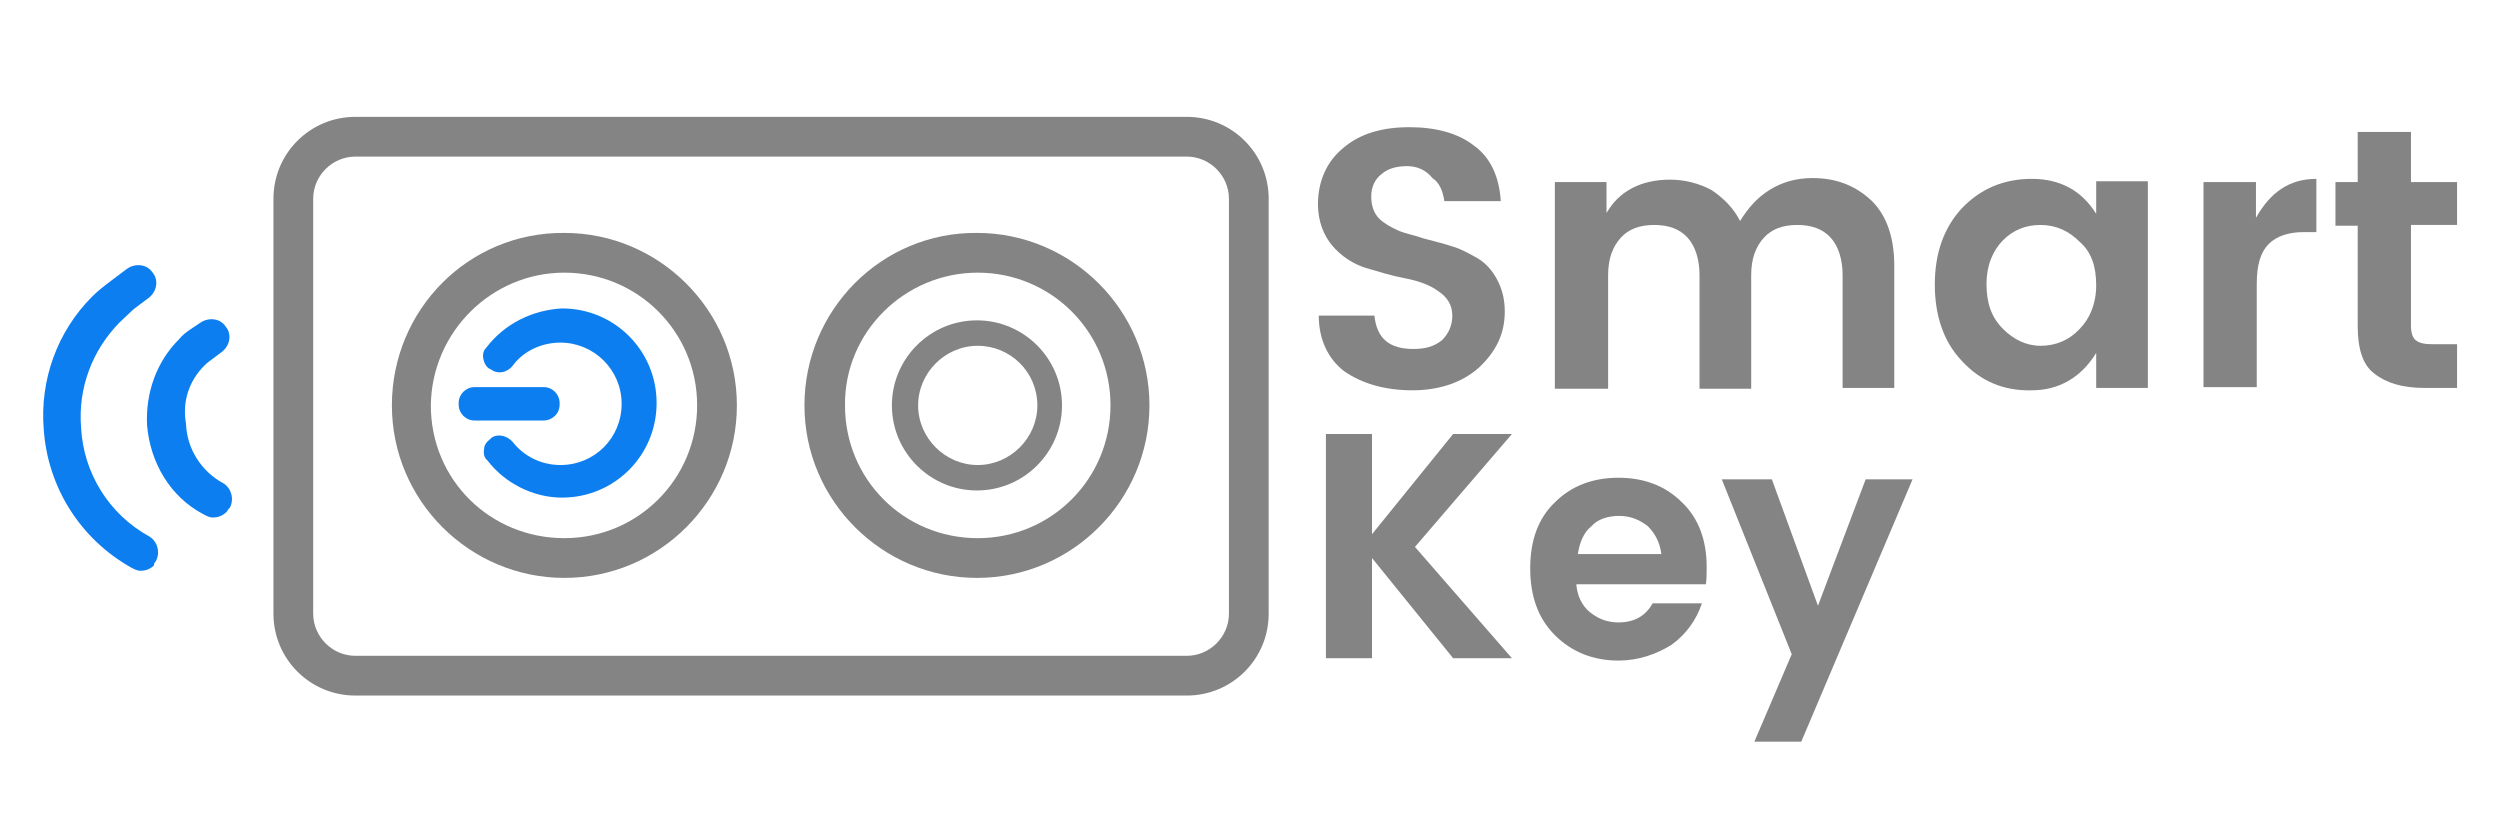 <?xml version="1.0" encoding="utf-8"?>
<!-- Generator: $$$/GeneralStr/196=Adobe Illustrator 27.6.0, SVG Export Plug-In . SVG Version: 6.00 Build 0)  -->
<svg version="1.1" id="Capa_1" xmlns="http://www.w3.org/2000/svg" xmlns:xlink="http://www.w3.org/1999/xlink" x="0px" y="0px"
	 viewBox="0 0 314.5 102.7" style="enable-background:new 0 0 314.5 102.7;" xml:space="preserve">
<style type="text/css">
	.st0{fill:#848484;}
	.st1{fill:#0C7EEF;}
</style>
<g>
	<g>
		<path class="st0" d="M177,20.9c-1.3,0-2.4,0.3-3.2,1c-0.8,0.6-1.3,1.6-1.3,2.8c0,1.1,0.3,2.1,1,2.8c0.6,0.6,1.5,1.1,2.4,1.5
			s2.1,0.6,3.2,1c1.1,0.3,2.4,0.6,3.6,1c1.1,0.3,2.3,1,3.2,1.5c1,0.6,1.8,1.5,2.4,2.6c0.6,1.1,1,2.4,1,4.1c0,2.8-1.1,5-3.2,7
			c-2.1,1.9-5,2.9-8.4,2.9s-6.3-0.8-8.6-2.4c-2.1-1.6-3.2-4.1-3.2-7h7c0.3,2.9,1.9,4.2,4.9,4.2c1.5,0,2.6-0.3,3.6-1.1
			c0.8-0.8,1.3-1.8,1.3-3.1c0-1.3-0.6-2.3-1.8-3.1c-1.1-0.8-2.6-1.3-4.2-1.6c-1.6-0.3-3.2-0.8-4.9-1.3c-1.6-0.5-3.1-1.5-4.2-2.8
			c-1.1-1.3-1.8-3.1-1.8-5.2c0-2.9,1.1-5.4,3.2-7.1c2.1-1.8,4.9-2.6,8.3-2.6c3.4,0,6.2,0.8,8.1,2.3c2.1,1.5,3.2,3.9,3.4,7h-7.1
			c-0.2-1.3-0.6-2.3-1.5-2.9C179.4,21.4,178.3,20.9,177,20.9z"/>
	</g>
	<g>
		<path class="st0" d="M202.1,22.9v3.9c1.6-2.8,4.4-4.2,8-4.2c1.9,0,3.7,0.5,5.2,1.3c1.5,1,2.8,2.3,3.6,3.9c1-1.6,2.1-2.9,3.7-3.9
			c1.6-1,3.4-1.5,5.4-1.5c3.1,0,5.5,1,7.5,2.9c1.9,1.9,2.8,4.7,2.8,8.1v15.4h-6.5V34.6c0-1.9-0.5-3.6-1.5-4.7
			c-1-1.1-2.4-1.6-4.2-1.6s-3.2,0.5-4.2,1.6c-1,1.1-1.6,2.6-1.6,4.7v14.3h-6.5V34.6c0-1.9-0.5-3.6-1.5-4.7c-1-1.1-2.4-1.6-4.2-1.6
			s-3.2,0.5-4.2,1.6c-1,1.1-1.6,2.6-1.6,4.7v14.3h-6.7v-26H202.1z"/>
	</g>
	<g>
		<path class="st0" d="M246.8,45.4c-2.3-2.4-3.4-5.7-3.4-9.6s1.1-7.1,3.4-9.6c2.3-2.4,5.2-3.7,8.8-3.7s6.3,1.5,8.1,4.4v-4.1h6.5v26
			h-6.5v-4.4c-1.9,3.1-4.7,4.7-8.1,4.7C252,49.2,249.1,47.9,246.8,45.4z M261.6,41.4c1.3-1.3,2.1-3.2,2.1-5.5c0-2.4-0.6-4.2-2.1-5.5
			c-1.3-1.3-2.9-2.1-4.9-2.1c-1.8,0-3.4,0.6-4.7,1.9c-1.3,1.3-2.1,3.2-2.1,5.5c0,2.4,0.6,4.2,2.1,5.7c1.3,1.3,2.9,2.1,4.7,2.1
			C258.6,43.5,260.3,42.8,261.6,41.4z"/>
	</g>
	<g>
		<path class="st0" d="M283.8,22.9v4.5c1.8-3.2,4.2-4.9,7.6-4.9v6.7h-1.6c-1.9,0-3.4,0.5-4.4,1.5c-1,1-1.5,2.6-1.5,5v13h-6.7V22.9
			H283.8z"/>
	</g>
	<g>
		<path class="st0" d="M306,43.3h3.1v5.5h-4.2c-2.6,0-4.7-0.6-6.2-1.8c-1.5-1.1-2.1-3.2-2.1-6V28.4h-2.8v-5.5h2.8v-6.3h6.7v6.3h5.8
			v5.4h-5.8v12.7c0,0.8,0.2,1.5,0.6,1.8C304.4,43.2,305.1,43.3,306,43.3z"/>
	</g>
</g>
<g>
	<g>
		<path class="st0" d="M172.6,82.8h-5.8V54.6h5.8v12.6l10.2-12.6h7.4l-12.2,14.2l12.2,14h-7.4l-10.2-12.6L172.6,82.8L172.6,82.8z"/>
	</g>
	<g>
		<path class="st0" d="M203.6,83.1c-3.2,0-5.9-1.1-8-3.2s-3.1-4.9-3.1-8.4c0-3.5,1-6.3,3.1-8.3c2.1-2.1,4.8-3.1,8-3.1
			c3.2,0,5.9,1,8,3.1c2.1,2,3.1,4.8,3.1,8.1c0,0.8,0,1.5-0.1,2.2h-16.3c0.1,1.4,0.7,2.7,1.7,3.5c1,0.8,2.1,1.3,3.6,1.3
			c2,0,3.4-0.8,4.3-2.4h6.2c-0.7,2.1-2,3.9-3.8,5.2C208.4,82.3,206.1,83.1,203.6,83.1z M207.3,66.2c-1-0.8-2.2-1.3-3.6-1.3
			s-2.7,0.4-3.5,1.3c-1,0.8-1.5,2.1-1.7,3.5h10.5C208.8,68.2,208.2,67.1,207.3,66.2z"/>
	</g>
	<g>
		<path class="st0" d="M225.4,82.3l-8.8-22h6.3l5.8,15.9l6-15.9h5.9l-14,33h-5.9L225.4,82.3z"/>
	</g>
</g>
<g>
	<path class="st0" d="M49.3,51c0,12,9.8,21.7,21.7,21.7c12,0,21.7-9.8,21.7-21.7c0-12-9.8-21.7-21.7-21.7C58.9,29.2,49.3,39,49.3,51
		z M71,34.3c9.2,0,16.7,7.4,16.7,16.7c0,9.2-7.4,16.7-16.7,16.7S54.2,60.4,54.2,51C54.3,41.8,61.8,34.3,71,34.3z"/>
	<path class="st0" d="M101.2,51c0,12,9.8,21.7,21.7,21.7c12,0,21.7-9.8,21.7-21.7c0-12-9.8-21.7-21.7-21.7
		C110.9,29.2,101.2,39,101.2,51z M123,34.3c9.2,0,16.7,7.4,16.7,16.7c0,9.2-7.4,16.7-16.7,16.7s-16.7-7.4-16.7-16.7
		C106.2,41.8,113.8,34.3,123,34.3z"/>
	<path class="st0" d="M112.2,51c0,5.9,4.8,10.7,10.7,10.7s10.7-4.8,10.7-10.7s-4.8-10.7-10.7-10.7S112.2,45.1,112.2,51z M130.5,51
		c0,4.1-3.4,7.5-7.5,7.5s-7.5-3.4-7.5-7.5s3.4-7.5,7.5-7.5S130.5,46.8,130.5,51z"/>
	<g>
		<g>
			<path class="st1" d="M19.6,70.6c0.6-1.1,0.2-2.5-0.8-3.1c-5.1-2.8-8.3-8-8.6-13.7c-0.4-5,1.4-9.7,4.8-13.2
				c0.6-0.6,1.2-1.1,1.8-1.7l2-1.5c0.1-0.1,0.1-0.1,0.2-0.2c0.8-0.8,0.9-2.1,0.2-2.9c-0.7-1.1-2.2-1.2-3.2-0.5l-2,1.5
				c-0.8,0.6-1.7,1.3-2.4,2c-4.4,4.4-6.6,10.5-6.1,16.7c0.5,7.3,4.6,13.8,11,17.4c0.4,0.2,0.7,0.4,1.2,0.4c0.6,0,1.2-0.2,1.7-0.7
				C19.3,71,19.5,70.7,19.6,70.6L19.6,70.6z"/>
		</g>
		<g>
			<path class="st1" d="M25.7,46c0.4-0.4,0.7-0.6,1.1-0.9l1.2-0.9c0.1-0.1,0.1-0.1,0.2-0.2c0.8-0.8,0.9-2.1,0.2-2.9
				c-0.7-1.1-2.2-1.2-3.2-0.5L24,41.4c-0.6,0.4-1.1,0.8-1.5,1.3c-2.8,2.8-4.2,6.7-4,10.8c0.4,4.7,2.9,9,7.1,11.2
				c0.4,0.2,0.7,0.4,1.2,0.4c0.6,0,1.2-0.2,1.7-0.7c0.1-0.1,0.2-0.4,0.4-0.5c0.6-1.1,0.2-2.5-0.8-3.1c-2.8-1.5-4.6-4.4-4.7-7.5
				C22.9,50.5,23.8,47.9,25.7,46L25.7,46z"/>
		</g>
	</g>
	<g>
		<path class="st1" d="M70.4,50.9v-0.2c0-1.1-0.9-2-2-2h-8.7c-1.1,0-2,0.9-2,2v0.2c0,1.1,0.9,2,2,2h8.7
			C69.4,52.9,70.4,52.1,70.4,50.9z"/>
		<path class="st1" d="M61.2,43.7c-0.4,0.4-0.5,0.9-0.4,1.4c0.1,0.6,0.4,1.1,0.8,1.3l0.2,0.1c0.8,0.6,2,0.4,2.7-0.5
			c1.4-1.9,3.7-2.9,6-2.9c4.2,0,7.7,3.4,7.7,7.7s-3.4,7.7-7.7,7.7c-2.4,0-4.6-1.1-6-2.9c-0.7-0.8-1.9-1.1-2.7-0.5l-0.1,0.1
			c-0.5,0.4-0.8,0.8-0.8,1.3c-0.1,0.5,0,1.1,0.4,1.4c2.2,2.9,5.8,4.7,9.4,4.7c6.6,0,11.9-5.3,11.9-11.9s-5.3-11.9-11.9-11.9
			C67,39,63.5,40.7,61.2,43.7z"/>
	</g>
	<g>
		<path class="st0" d="M159.6,25v52.2c0,5.7-4.6,10.3-10.3,10.3H44.7c-5.7,0-10.3-4.6-10.3-10.3V25c0-5.7,4.6-10.3,10.3-10.3h104.6
			C155,14.7,159.6,19.3,159.6,25z M39.4,77.2c0,2.9,2.4,5.3,5.3,5.3h104.6c2.9,0,5.3-2.4,5.3-5.3V25c0-2.9-2.4-5.3-5.3-5.3H44.7
			c-2.9,0-5.3,2.4-5.3,5.3V77.2z"/>
	</g>
</g>
</svg>
